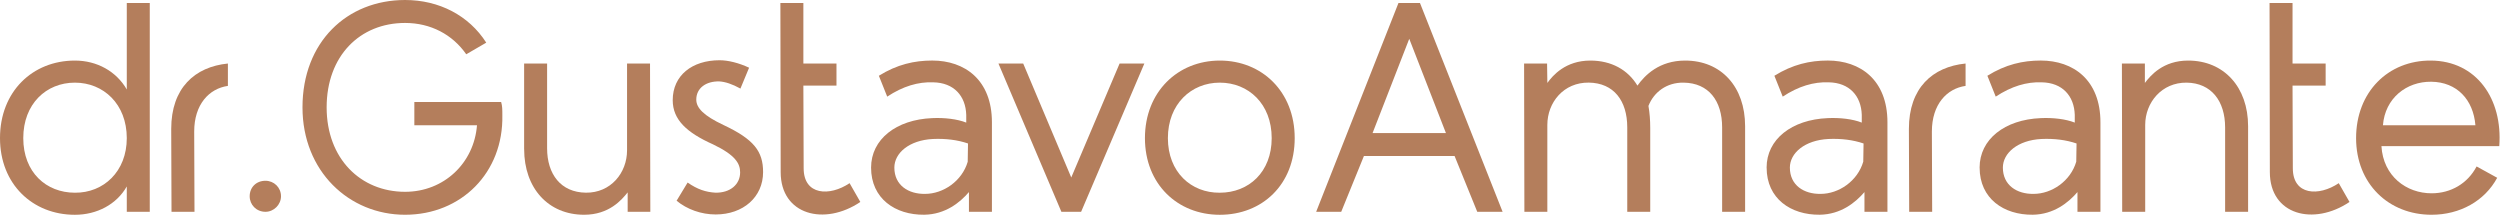 <svg width="854" height="74" viewBox="0 0 854 74" fill="none" xmlns="http://www.w3.org/2000/svg">
<g clip-path="url(#clip0_1_222)">
<path d="M0 47.18C0 31.28 11.11 20.69 25.58 20.69C33.12 20.69 39.74 24.36 43.31 30.57V1.02H51.16V72.35H43.31V63.69C39.85 69.8 33.12 73.37 25.58 73.37C11.11 73.37 0 62.87 0 47.18ZM43.31 47.18C43.31 35.56 35.36 28.23 25.58 28.23C15.8 28.23 7.95 35.47 7.95 47.18C7.95 58.89 15.8 65.83 25.58 65.83C35.36 65.93 43.31 58.6 43.31 47.18Z" fill="#B47E5C"/>
<path d="M58.59 72.35L58.49 44.02C58.49 30.06 66.54 22.83 77.85 21.7V29.34C71.43 30.26 66.34 35.66 66.34 44.93L66.44 72.34H58.59V72.35Z" fill="#B47E5C"/>
<path d="M85.29 67.05C85.29 63.99 87.53 61.75 90.69 61.75C93.54 61.75 95.99 63.99 95.99 67.05C95.99 69.9 93.54 72.35 90.69 72.35C87.53 72.35 85.29 69.9 85.29 67.05Z" fill="#B47E5C"/>
<path d="M103.33 36.68C103.33 14.37 118.51 0 138.38 0C150 0 160.19 5.3 166.1 14.57L159.27 18.54C154.58 11.81 147.14 7.84 138.38 7.84C122.89 7.84 111.58 19.15 111.58 36.68C111.58 54.21 123.2 65.52 138.38 65.52C151.63 65.52 161.92 55.74 162.94 42.8H141.54V34.85H171.19C171.6 36.18 171.6 37.5 171.6 39.33C172.01 59 157.54 73.36 138.38 73.36C119.22 73.36 103.33 58.48 103.33 36.68Z" fill="#B47E5C"/>
<path d="M179.04 50.95V21.7H186.89V50.64C186.89 59.51 191.58 65.72 200.14 65.82C208.6 65.92 214.2 59.09 214.2 51.35V21.7H222.05L222.15 72.34H214.41V65.72C212.37 68.27 208.09 73.36 199.53 73.36C187.3 73.36 179.05 64.29 179.05 50.94L179.04 50.95Z" fill="#B47E5C"/>
<path d="M231.12 68.58L234.89 62.36C238.25 64.7 241.11 65.62 244.37 65.82C249.47 65.92 252.83 62.97 252.83 58.89C252.83 55.83 251.2 52.98 243.56 49.31C234.69 45.34 229.8 40.95 229.8 34.23C229.8 25.77 236.42 20.58 245.8 20.58C248.76 20.58 252.42 21.5 255.89 23.13L252.93 30.26C250.18 28.73 247.73 27.92 245.7 27.81C241.22 27.71 237.85 30.05 237.85 34.03C237.85 36.88 240.4 39.53 247.12 42.69C257.51 47.58 260.67 51.66 260.67 58.79C260.67 67.35 253.84 73.26 244.47 73.26C239.58 73.26 234.69 71.53 231.12 68.57V68.58Z" fill="#B47E5C"/>
<path d="M293.89 68.99C281.66 77.24 266.68 73.47 266.68 58.8L266.58 1.02H274.43V21.71H285.74V29.25H274.43L274.53 57.48C274.53 66.75 283.4 67.16 290.22 62.57L293.89 68.99Z" fill="#B47E5C"/>
<path d="M297.56 57.27C297.56 47.59 306.12 40.86 318.45 40.35C322.63 40.15 327.01 40.66 330.07 41.88V39.23C329.87 32.81 325.89 28.23 318.76 28.12C313.67 27.92 308.47 29.44 303.07 33.01L300.22 25.88C306.44 22.01 312.35 20.68 318.46 20.68C329.57 20.68 338.84 27.3 338.84 41.77V72.34H330.99V65.61C327.93 69.18 322.94 73.25 315.7 73.35C305.82 73.45 297.56 67.85 297.56 57.25V57.27ZM330.57 55.23L330.67 49.01C327.1 47.79 323.03 47.28 318.65 47.48C310.6 47.89 305.51 52.27 305.51 57.26C305.51 63.27 310.3 66.33 316.01 66.23C322.23 66.23 328.65 61.85 330.58 55.23H330.57Z" fill="#B47E5C"/>
<path d="M362.57 72.35L341.07 21.71H349.53L365.94 60.63L382.45 21.71H390.91L369.31 72.35H362.58H362.57Z" fill="#B47E5C"/>
<path d="M391.11 47.18C391.11 31.39 402.32 20.69 416.69 20.69C431.06 20.69 442.27 31.29 442.27 47.18C442.27 63.07 431.16 73.37 416.69 73.37C402.22 73.37 391.11 62.87 391.11 47.18ZM434.41 47.18C434.41 35.46 426.46 28.23 416.68 28.23C406.9 28.23 398.95 35.57 398.95 47.18C398.95 58.79 406.9 65.93 416.68 65.83C426.56 65.83 434.41 58.8 434.41 47.18Z" fill="#B47E5C"/>
<path d="M449.6 72.35L477.72 1.02H485.06L513.29 72.35H504.63L496.89 53.3H465.91L458.16 72.35H449.6ZM468.86 45.45H493.93L481.4 13.25L468.87 45.45H468.86Z" fill="#B47E5C"/>
<path d="M520.73 72.35L520.63 21.71H528.48L528.58 28.33C530.41 25.78 534.8 20.69 543.25 20.69C550.48 20.69 556.09 23.85 559.35 29.25C561.9 25.68 566.79 20.69 575.65 20.69C587.98 20.69 596.13 29.66 596.13 43.11V72.36H588.28V43.52C588.28 34.45 583.69 28.34 575.13 28.23C569.32 28.13 564.94 31.49 563.11 36.18C563.52 38.52 563.72 41.07 563.72 43.72V72.35H555.87V43.51C555.87 34.44 551.29 28.33 542.73 28.22C534.17 28.11 528.57 34.95 528.57 42.69V72.34H520.72L520.73 72.35Z" fill="#B47E5C"/>
<path d="M603.47 57.27C603.47 47.59 612.03 40.86 624.36 40.35C628.54 40.15 632.92 40.66 635.98 41.88V39.23C635.78 32.81 631.8 28.23 624.67 28.12C619.58 27.92 614.38 29.44 608.98 33.01L606.13 25.88C612.35 22.01 618.26 20.68 624.37 20.68C635.48 20.68 644.75 27.3 644.75 41.77V72.34H636.9V65.61C633.84 69.18 628.85 73.25 621.62 73.35C611.74 73.45 603.48 67.85 603.48 57.25L603.47 57.27ZM636.49 55.23L636.59 49.01C633.02 47.79 628.95 47.28 624.57 47.48C616.52 47.89 611.42 52.27 611.42 57.26C611.42 63.27 616.21 66.33 621.92 66.23C628.14 66.23 634.55 61.85 636.49 55.23Z" fill="#B47E5C"/>
<path d="M652.18 72.35L652.08 44.02C652.08 30.06 660.13 22.83 671.44 21.7V29.34C665.02 30.26 659.93 35.66 659.93 44.93L660.03 72.34H652.18V72.35Z" fill="#B47E5C"/>
<path d="M676.23 57.27C676.23 47.59 684.79 40.86 697.12 40.35C701.3 40.15 705.68 40.66 708.74 41.88V39.23C708.54 32.81 704.56 28.23 697.43 28.12C692.34 27.92 687.14 29.44 681.74 33.01L678.89 25.88C685.11 22.01 691.02 20.68 697.13 20.68C708.24 20.68 717.51 27.3 717.51 41.77V72.34H709.66V65.61C706.6 69.18 701.61 73.25 694.38 73.35C684.5 73.45 676.24 67.85 676.24 57.25L676.23 57.27ZM709.25 55.23L709.35 49.01C705.78 47.79 701.71 47.28 697.33 47.48C689.28 47.89 684.18 52.27 684.18 57.26C684.18 63.27 688.97 66.33 694.68 66.23C700.9 66.23 707.31 61.85 709.25 55.23Z" fill="#B47E5C"/>
<path d="M724.94 72.35L724.84 21.71H732.69V28.33C734.63 25.78 738.91 20.69 747.47 20.69C759.7 20.69 767.95 29.76 767.95 43.11V72.36H760.1V43.52C760.1 34.55 755.41 28.34 746.96 28.23C738.5 28.13 732.8 34.96 732.8 42.7V72.35H724.95H724.94Z" fill="#B47E5C"/>
<path d="M802.59 68.99C790.36 77.24 775.38 73.47 775.38 58.8L775.28 1.02H783.13V21.71H794.44V29.25H783.13L783.23 57.48C783.23 66.75 792.1 67.16 798.92 62.57L802.59 68.99Z" fill="#B47E5C"/>
<path d="M804.84 47.18C804.84 31.39 815.84 20.58 830.42 20.69C845.91 20.79 854.98 33.73 853.75 49.93H813.5C814.11 60.22 822.06 66.03 830.62 66.03C837.24 66.03 842.95 62.67 846.01 56.86L853.04 60.73C848.76 68.68 840.3 73.36 830.62 73.36C815.95 73.36 804.84 62.76 804.84 47.17V47.18ZM845.6 42.8C844.89 34.04 839.28 28.02 830.52 27.92C822.06 27.82 814.73 33.52 814.01 42.8H845.6Z" fill="#B47E5C"/>
</g>
<defs>
<clipPath id="clip0_1_222">
<rect width="853.86" height="73.37" fill="white"/>
</clipPath>
</defs>
</svg>
